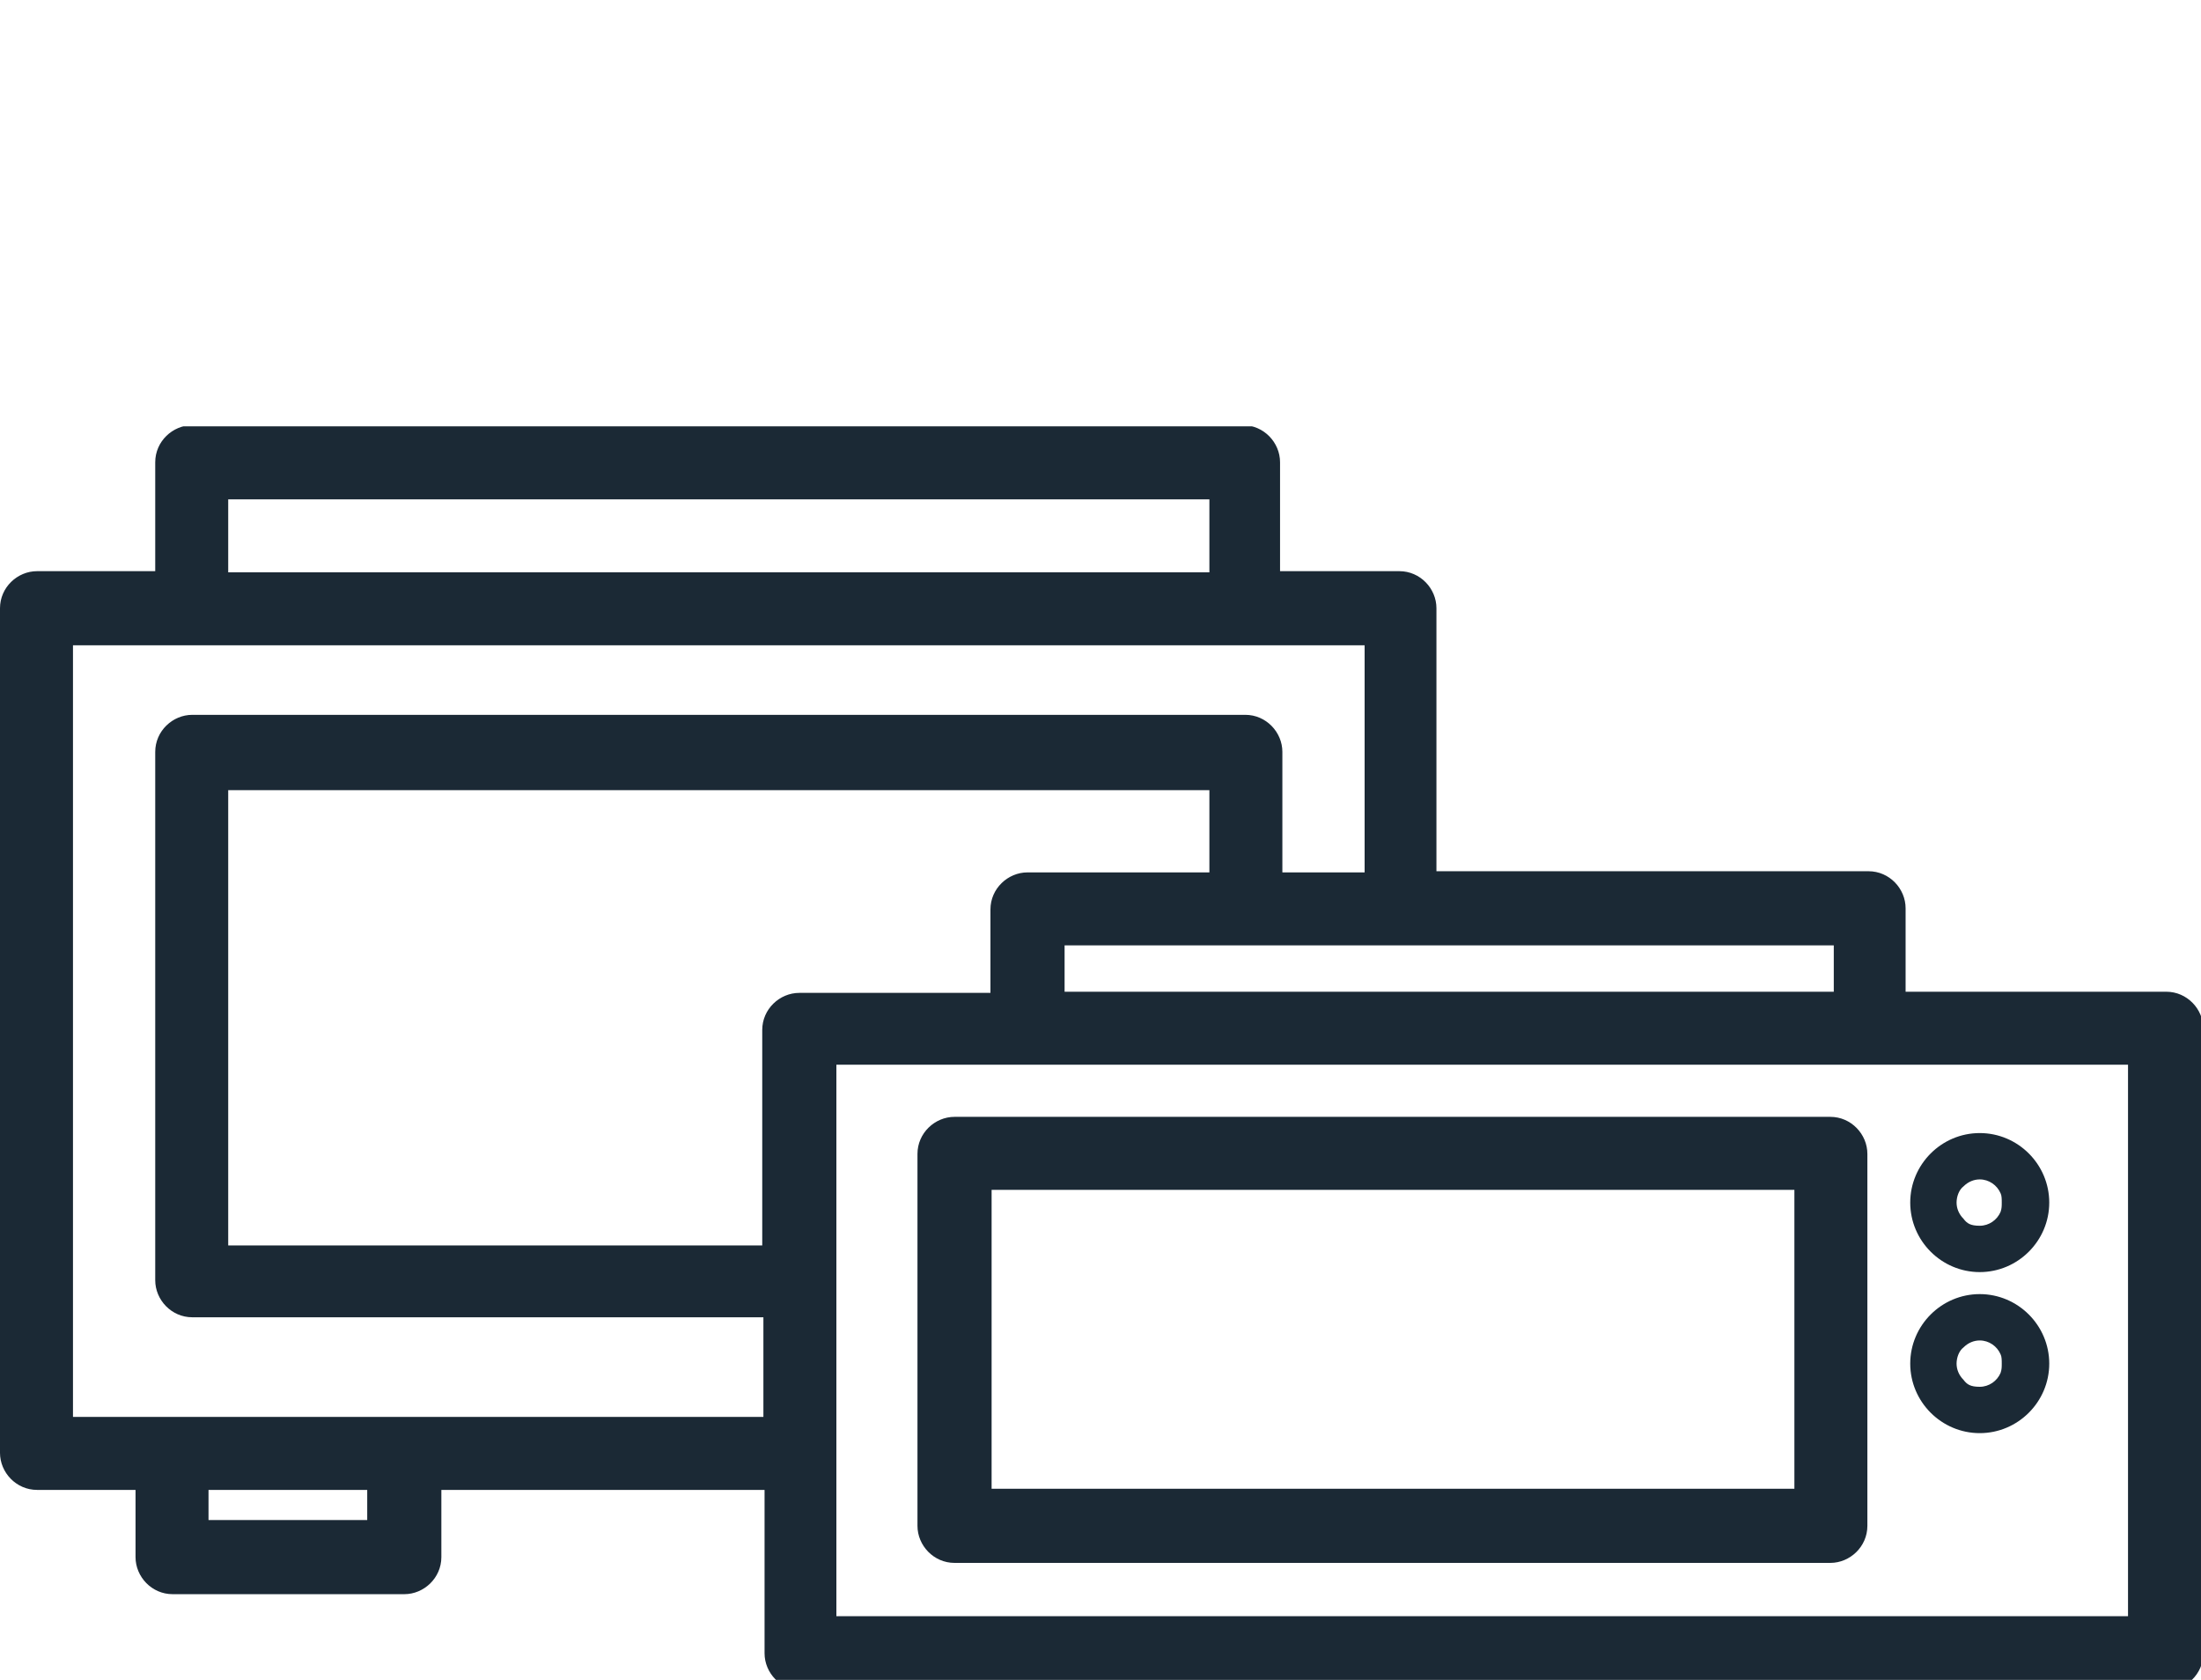 <?xml version="1.0" encoding="UTF-8"?>
<svg id="Layer_1" data-name="Layer 1" xmlns="http://www.w3.org/2000/svg" xmlns:xlink="http://www.w3.org/1999/xlink" version="1.1" viewBox="0 0 190 145">
  <defs>
    <style>
      .cls-1 {
        clip-path: url(#clippath);
      }

      .cls-2 {
        fill: none;
      }

      .cls-2, .cls-3 {
        stroke-width: 0px;
      }

      .cls-3 {
        fill: #1b2935;
      }
    </style>
    <clipPath id="clippath">
      <rect class="cls-2" y="36.8" width="190" height="109"/>
    </clipPath>
  </defs>
  <g class="cls-1">
    <g>
      <path class="cls-3" d="M186.8,85.6h-22.3v-7.2c0-1.7-1.4-3.2-3.2-3.2h-37.3v-22.7c0-1.7-1.4-3.2-3.2-3.2h-10.3v-9.4c0-1.7-1.4-3.2-3.2-3.2H16.6c-1.7,0-3.2,1.4-3.2,3.2v9.4H3.2c-1.7,0-3.2,1.4-3.2,3.2v72.9c0,1.7,1.4,3.2,3.2,3.2h8.5v5.8c0,1.7,1.4,3.2,3.2,3.2h20c1.7,0,3.2-1.4,3.2-3.2v-5.8h27.9v14.1c0,1.7,1.4,3.2,3.2,3.2h117.8c1.7,0,3.2-1.4,3.2-3.2v-53.9c0-1.7-1.4-3.2-3.2-3.2ZM183.7,139.5h-111.5v-47.6h111.5v47.6ZM104.4,75.3h-15.7c-1.7,0-3.2,1.4-3.2,3.2v7.2h-16.5c-1.7,0-3.2,1.4-3.2,3.2v18.6H19.7v-39.3h84.7v7.3h0ZM158.3,81.6v4h-66.4v-4h66.4ZM19.7,43.1h84.7v6.3H19.7v-6.3ZM31.7,131.2h-13.7v-2.6h13.7v2.6ZM6.3,122.2V55.7h111.5v19.6h-7.1v-10.4c0-1.7-1.4-3.2-3.2-3.2H16.6c-1.7,0-3.2,1.4-3.2,3.2v45.6c0,1.7,1.4,3.2,3.2,3.2h49.3v8.6H6.3Z"/>
      <path class="cls-3" d="M117.8,96.4h-35.4c-1.7,0-3.2,1.4-3.2,3.2v32.1c0,1.7,1.4,3.2,3.2,3.2h75.6c1.7,0,3.2-1.4,3.2-3.2v-32.1c0-1.7-1.4-3.2-3.2-3.2h-40.2ZM154.9,128.5h-69.3v-25.8h69.3v25.8h0Z"/>
      <path class="cls-3" d="M170.9,109.8c3.3,0,6-2.7,6-6s-2.7-6-6-6-6,2.7-6,6,2.7,6,6,6ZM169.5,102.4c.4-.4.9-.6,1.4-.6.8,0,1.5.5,1.8,1.2.1.2.1.5.1.8s0,.5-.1.8c-.3.7-1,1.2-1.8,1.2s-1.1-.2-1.4-.6c-.4-.4-.6-.9-.6-1.4s.2-1.1.6-1.4Z"/>
      <path class="cls-3" d="M170.9,123.7c3.3,0,6-2.7,6-6s-2.7-6-6-6-6,2.7-6,6,2.7,6,6,6ZM169.5,116.3c.4-.4.9-.6,1.4-.6.8,0,1.5.5,1.8,1.2.1.2.1.5.1.8s0,.5-.1.8c-.3.7-1,1.2-1.8,1.2s-1.1-.2-1.4-.6c-.4-.4-.6-.9-.6-1.4s.2-1.1.6-1.4Z"/>
    </g>
  </g>
</svg>